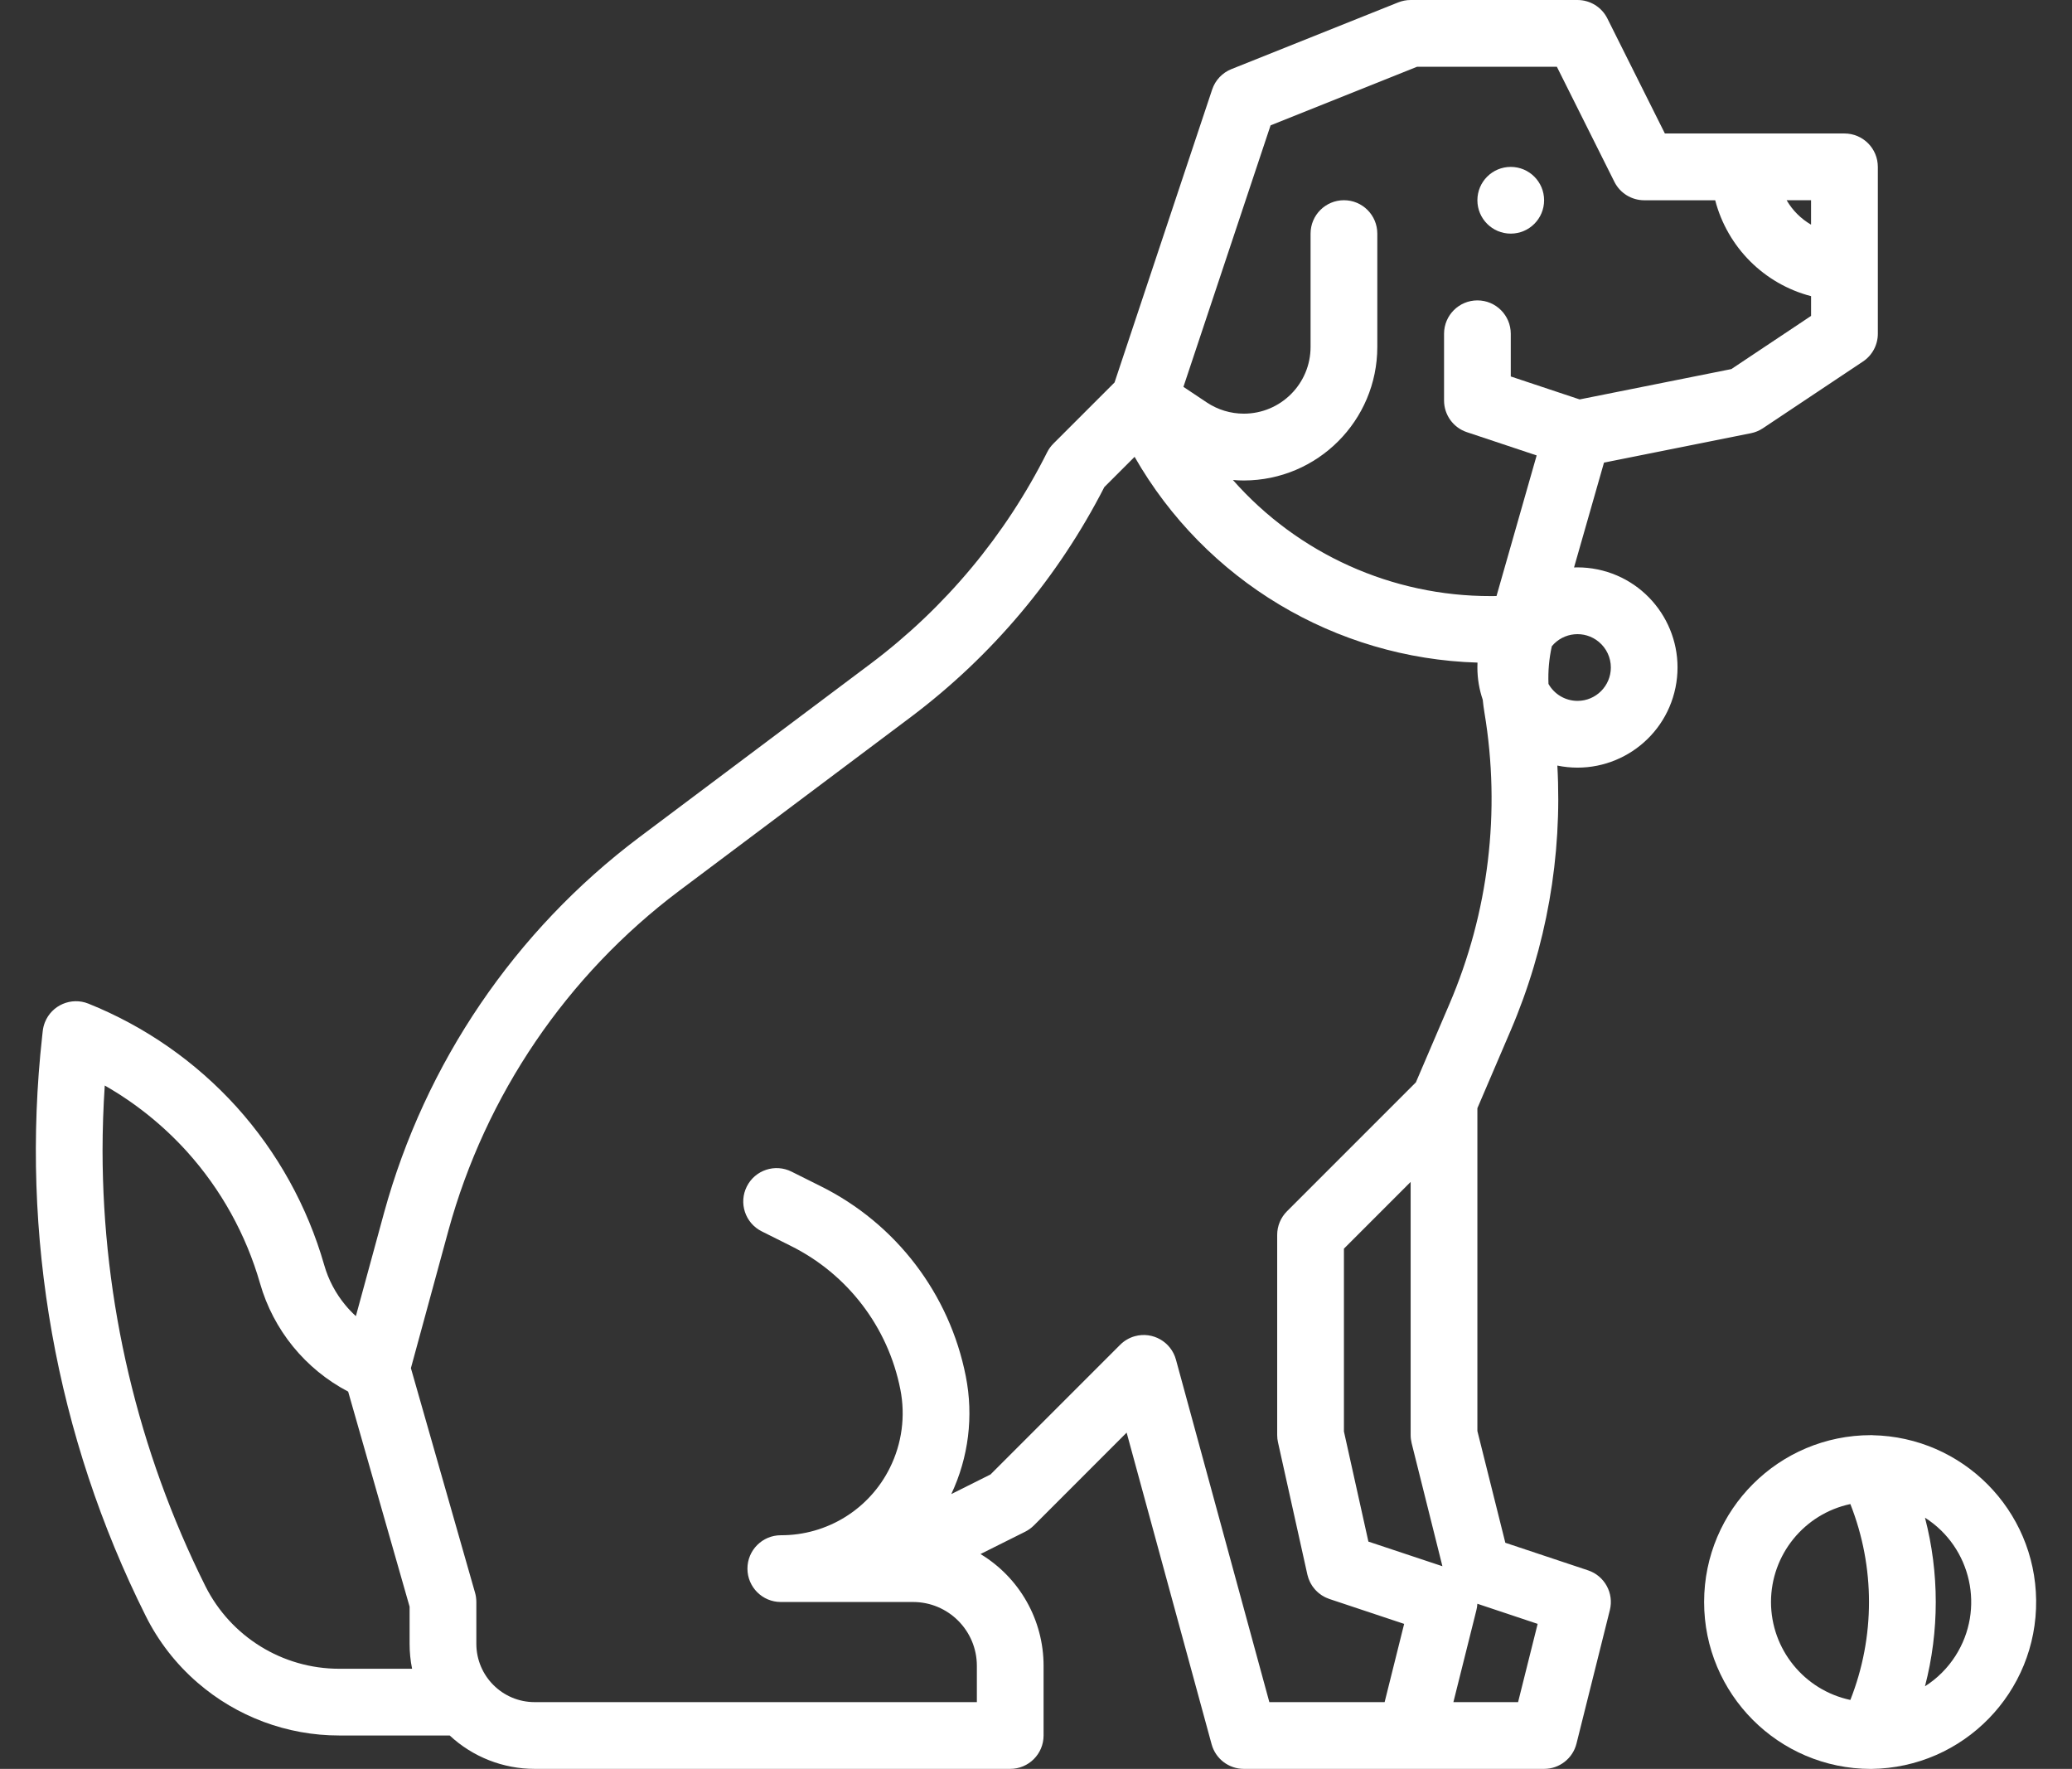 <?xml version="1.0" encoding="utf-8"?>
<!-- Generator: Adobe Illustrator 16.0.0, SVG Export Plug-In . SVG Version: 6.00 Build 0)  -->
<!DOCTYPE svg PUBLIC "-//W3C//DTD SVG 1.1//EN" "http://www.w3.org/Graphics/SVG/1.1/DTD/svg11.dtd">
<svg version="1.1" id="栝鍣_1" xmlns="http://www.w3.org/2000/svg" xmlns:xlink="http://www.w3.org/1999/xlink" x="0px" y="0px"
	 width="93.726px" height="80px" viewBox="0 0 93.726 80" enable-background="new 0 0 93.726 80" xml:space="preserve">
<rect x="0" y="0" width="93.726" height="80" fill="#333333" stroke="none"/>
<g id="outline_2_">
	<circle fill="#FFFFFF" cx="68.338" cy="9.057" r="1.509"/>
	<path fill="#FFFFFF" d="M8.93,76.095c1.78,1.544,4.058,2.395,6.414,2.394h4.998c1.043,0.971,2.416,1.51,3.841,1.51h21.514
		c0.833,0,1.509-0.676,1.509-1.51l0,0v-3.152c0-2.068-1.083-3.985-2.854-5.054l2.02-1.009c0.145-0.073,0.277-0.168,0.393-0.283
		l4.198-4.199l3.844,14.094c0.179,0.657,0.775,1.113,1.456,1.113h13.585c0.692,0,1.296-0.472,1.464-1.144l1.509-6.037
		c0.192-0.766-0.239-1.549-0.986-1.798l-3.742-1.247l-1.264-5.054v-14.6l1.503-3.508c1.622-3.779,2.344-7.881,2.114-11.987
		c2.449,0.502,4.842-1.077,5.344-3.527c0.501-2.45-1.078-4.843-3.527-5.345c-0.298-0.061-0.602-0.092-0.906-0.092
		c-0.052,0-0.104,0.002-0.156,0.004l1.355-4.742l6.645-1.329c0.193-0.038,0.377-0.115,0.542-0.224l4.528-3.019
		c0.42-0.28,0.672-0.751,0.672-1.256V7.547c0-0.834-0.676-1.51-1.509-1.51h-8.124l-2.602-5.203C72.452,0.323,71.929,0,71.356,0
		H63.81c-0.192,0-0.382,0.037-0.561,0.108l-7.547,3.018c-0.412,0.165-0.731,0.503-0.871,0.925l-1.51,4.528l0,0l-2.905,8.719
		l-2.767,2.766c-0.115,0.115-0.21,0.248-0.283,0.392c-1.885,3.758-4.614,7.029-7.975,9.555l-10.486,7.865
		c-5.616,4.227-9.672,10.197-11.533,16.976l-1.274,4.671c-0.169-0.154-0.328-0.32-0.474-0.496c-0.442-0.532-0.77-1.151-0.959-1.817
		c-0.76-2.652-2.115-5.097-3.962-7.147c-1.852-2.047-4.146-3.646-6.708-4.674c-0.774-0.309-1.652,0.068-1.962,0.842
		c-0.05,0.126-0.083,0.259-0.099,0.394l-0.024,0.22c-1.003,9.012,0.622,18.122,4.679,26.232C7.162,74.229,7.958,75.254,8.93,76.095z
		 M61.899,69.72l-1.107-4.981v-8.267l3.018-3.019v11.45c0,0.124,0.016,0.246,0.045,0.366l1.392,5.565L61.899,69.72z M69.555,73.441
		l-0.885,3.538h-2.926l1.041-4.162c0.023-0.094,0.038-0.189,0.043-0.286L69.555,73.441z M72.866,30.188
		c0,0.833-0.674,1.509-1.507,1.51c-0.544,0-1.047-0.293-1.314-0.767c-0.024-0.573,0.027-1.146,0.151-1.705
		c0.532-0.642,1.483-0.73,2.125-0.198C72.666,29.314,72.866,29.739,72.866,30.188L72.866,30.188z M81.922,9.056v1.104
		c-0.458-0.266-0.838-0.646-1.104-1.104H81.922z M64.101,3.019h6.323l2.602,5.204c0.255,0.511,0.778,0.834,1.35,0.834h3.21
		c0.554,2.125,2.212,3.784,4.337,4.337v0.893l-3.607,2.405l-6.861,1.372l-3.116-1.038v-1.932c0-0.833-0.676-1.509-1.509-1.509
		s-1.509,0.676-1.509,1.509v3.019c0,0.65,0.416,1.227,1.032,1.432l3.157,1.052l-1.816,6.359c-0.087,0.001-0.174,0.002-0.261,0.002
		c-4.462,0.009-8.71-1.903-11.662-5.249c0.165,0.013,0.329,0.021,0.494,0.021c3.334-0.004,6.035-2.707,6.037-6.041v-5.124
		c0-0.834-0.675-1.51-1.509-1.51s-1.51,0.676-1.51,1.51v5.124c0,1.667-1.351,3.019-3.019,3.019c-0.596,0-1.179-0.176-1.675-0.507
		l-1.057-0.705l1.503-4.509l1.151-3.453V9.533l1.288-3.863L64.101,3.019z M30.717,40.292l10.485-7.864
		c3.668-2.758,6.661-6.314,8.752-10.399l1.369-1.368c3.198,5.591,9.073,9.116,15.511,9.306c-0.003,0.074-0.005,0.147-0.005,0.222
		c0,0.496,0.082,0.988,0.242,1.457c0.02,0.194,0.044,0.388,0.077,0.581c0.746,4.46,0.194,9.041-1.59,13.196l-1.511,3.527
		l-5.832,5.832c-0.283,0.283-0.442,0.667-0.442,1.067v9.056c0,0.11,0.012,0.22,0.037,0.327l1.328,5.978
		c0.003,0.016,0.009,0.031,0.013,0.047c0.01,0.041,0.021,0.081,0.035,0.119c0.008,0.023,0.018,0.046,0.027,0.069
		c0.013,0.032,0.026,0.065,0.042,0.097c0.011,0.021,0.021,0.042,0.032,0.063c0.019,0.035,0.04,0.069,0.061,0.102
		c0.01,0.016,0.019,0.032,0.03,0.046c0.032,0.045,0.066,0.087,0.102,0.128c0.014,0.016,0.03,0.032,0.044,0.047
		c0.025,0.025,0.049,0.05,0.076,0.074c0.019,0.017,0.038,0.033,0.057,0.049c0.026,0.021,0.054,0.042,0.081,0.061
		c0.019,0.014,0.038,0.028,0.058,0.041c0.045,0.029,0.091,0.056,0.139,0.079c0.019,0.01,0.038,0.018,0.057,0.026
		c0.036,0.017,0.072,0.031,0.109,0.044c0.011,0.003,0.021,0.009,0.032,0.013l3.383,1.127l-0.883,3.538h-5.215l-4.225-15.49
		c-0.22-0.804-1.049-1.279-1.854-1.06c-0.253,0.069-0.484,0.204-0.67,0.39l-5.864,5.864l-1.774,0.887
		c0.783-1.659,1.013-3.525,0.657-5.324c-0.734-3.733-3.162-6.912-6.57-8.603l-1.31-0.654c-0.745-0.375-1.652-0.075-2.026,0.67
		c-0.375,0.745-0.075,1.652,0.67,2.027c0.001,0.001,0.004,0.002,0.006,0.003l1.309,0.655c2.573,1.276,4.406,3.676,4.96,6.494
		c0.238,1.202,0.071,2.45-0.475,3.547c-0.929,1.873-2.842,3.055-4.933,3.047c-0.833,0-1.509,0.676-1.509,1.509
		s0.676,1.51,1.509,1.51h5.984c1.593,0.001,2.883,1.292,2.885,2.885v1.643H24.183c-1.456-0.001-2.634-1.181-2.636-2.637v-1.845
		c0-0.013,0-0.026,0-0.039v-0.012c0-0.063-0.005-0.127-0.013-0.19c-0.001-0.008-0.002-0.017-0.003-0.025
		c-0.009-0.065-0.022-0.131-0.041-0.195l-2.903-10.162l1.698-6.229C21.967,49.515,25.636,44.114,30.717,40.292z M4.739,49.094
		c1.391,0.793,2.647,1.804,3.722,2.992c1.539,1.708,2.667,3.745,3.302,5.955c0.603,2.108,2.043,3.877,3.986,4.896l2.779,9.726v1.68
		c0,0.379,0.038,0.757,0.113,1.128h-3.298c-2.565,0-4.909-1.45-6.056-3.744c-3.049-6.113-4.64-12.851-4.648-19.682
		C4.64,51.063,4.673,50.076,4.739,49.094z"/>
	<path fill="#FFFFFF" d="M84.702,64.906c-0.011,0-0.022,0-0.033,0s-0.021,0-0.031,0c-4.168-0.003-7.55,3.373-7.553,7.541
		c-0.004,4.168,3.372,7.55,7.54,7.554c0.004,0,0.008,0,0.012,0h0.008c4.168-0.048,7.507-3.466,7.459-7.634
		c-0.047-4.077-3.325-7.379-7.402-7.458V64.906z M80.11,72.452c0.003-2.138,1.499-3.984,3.59-4.43c1.124,2.846,1.124,6.014,0,8.86
		C81.609,76.436,80.113,74.589,80.11,72.452z M87.076,76.264c0.65-2.5,0.65-5.125,0-7.625c2.106,1.343,2.724,4.139,1.381,6.245
		C88.103,75.439,87.632,75.91,87.076,76.264z"/>
</g>
</svg>
